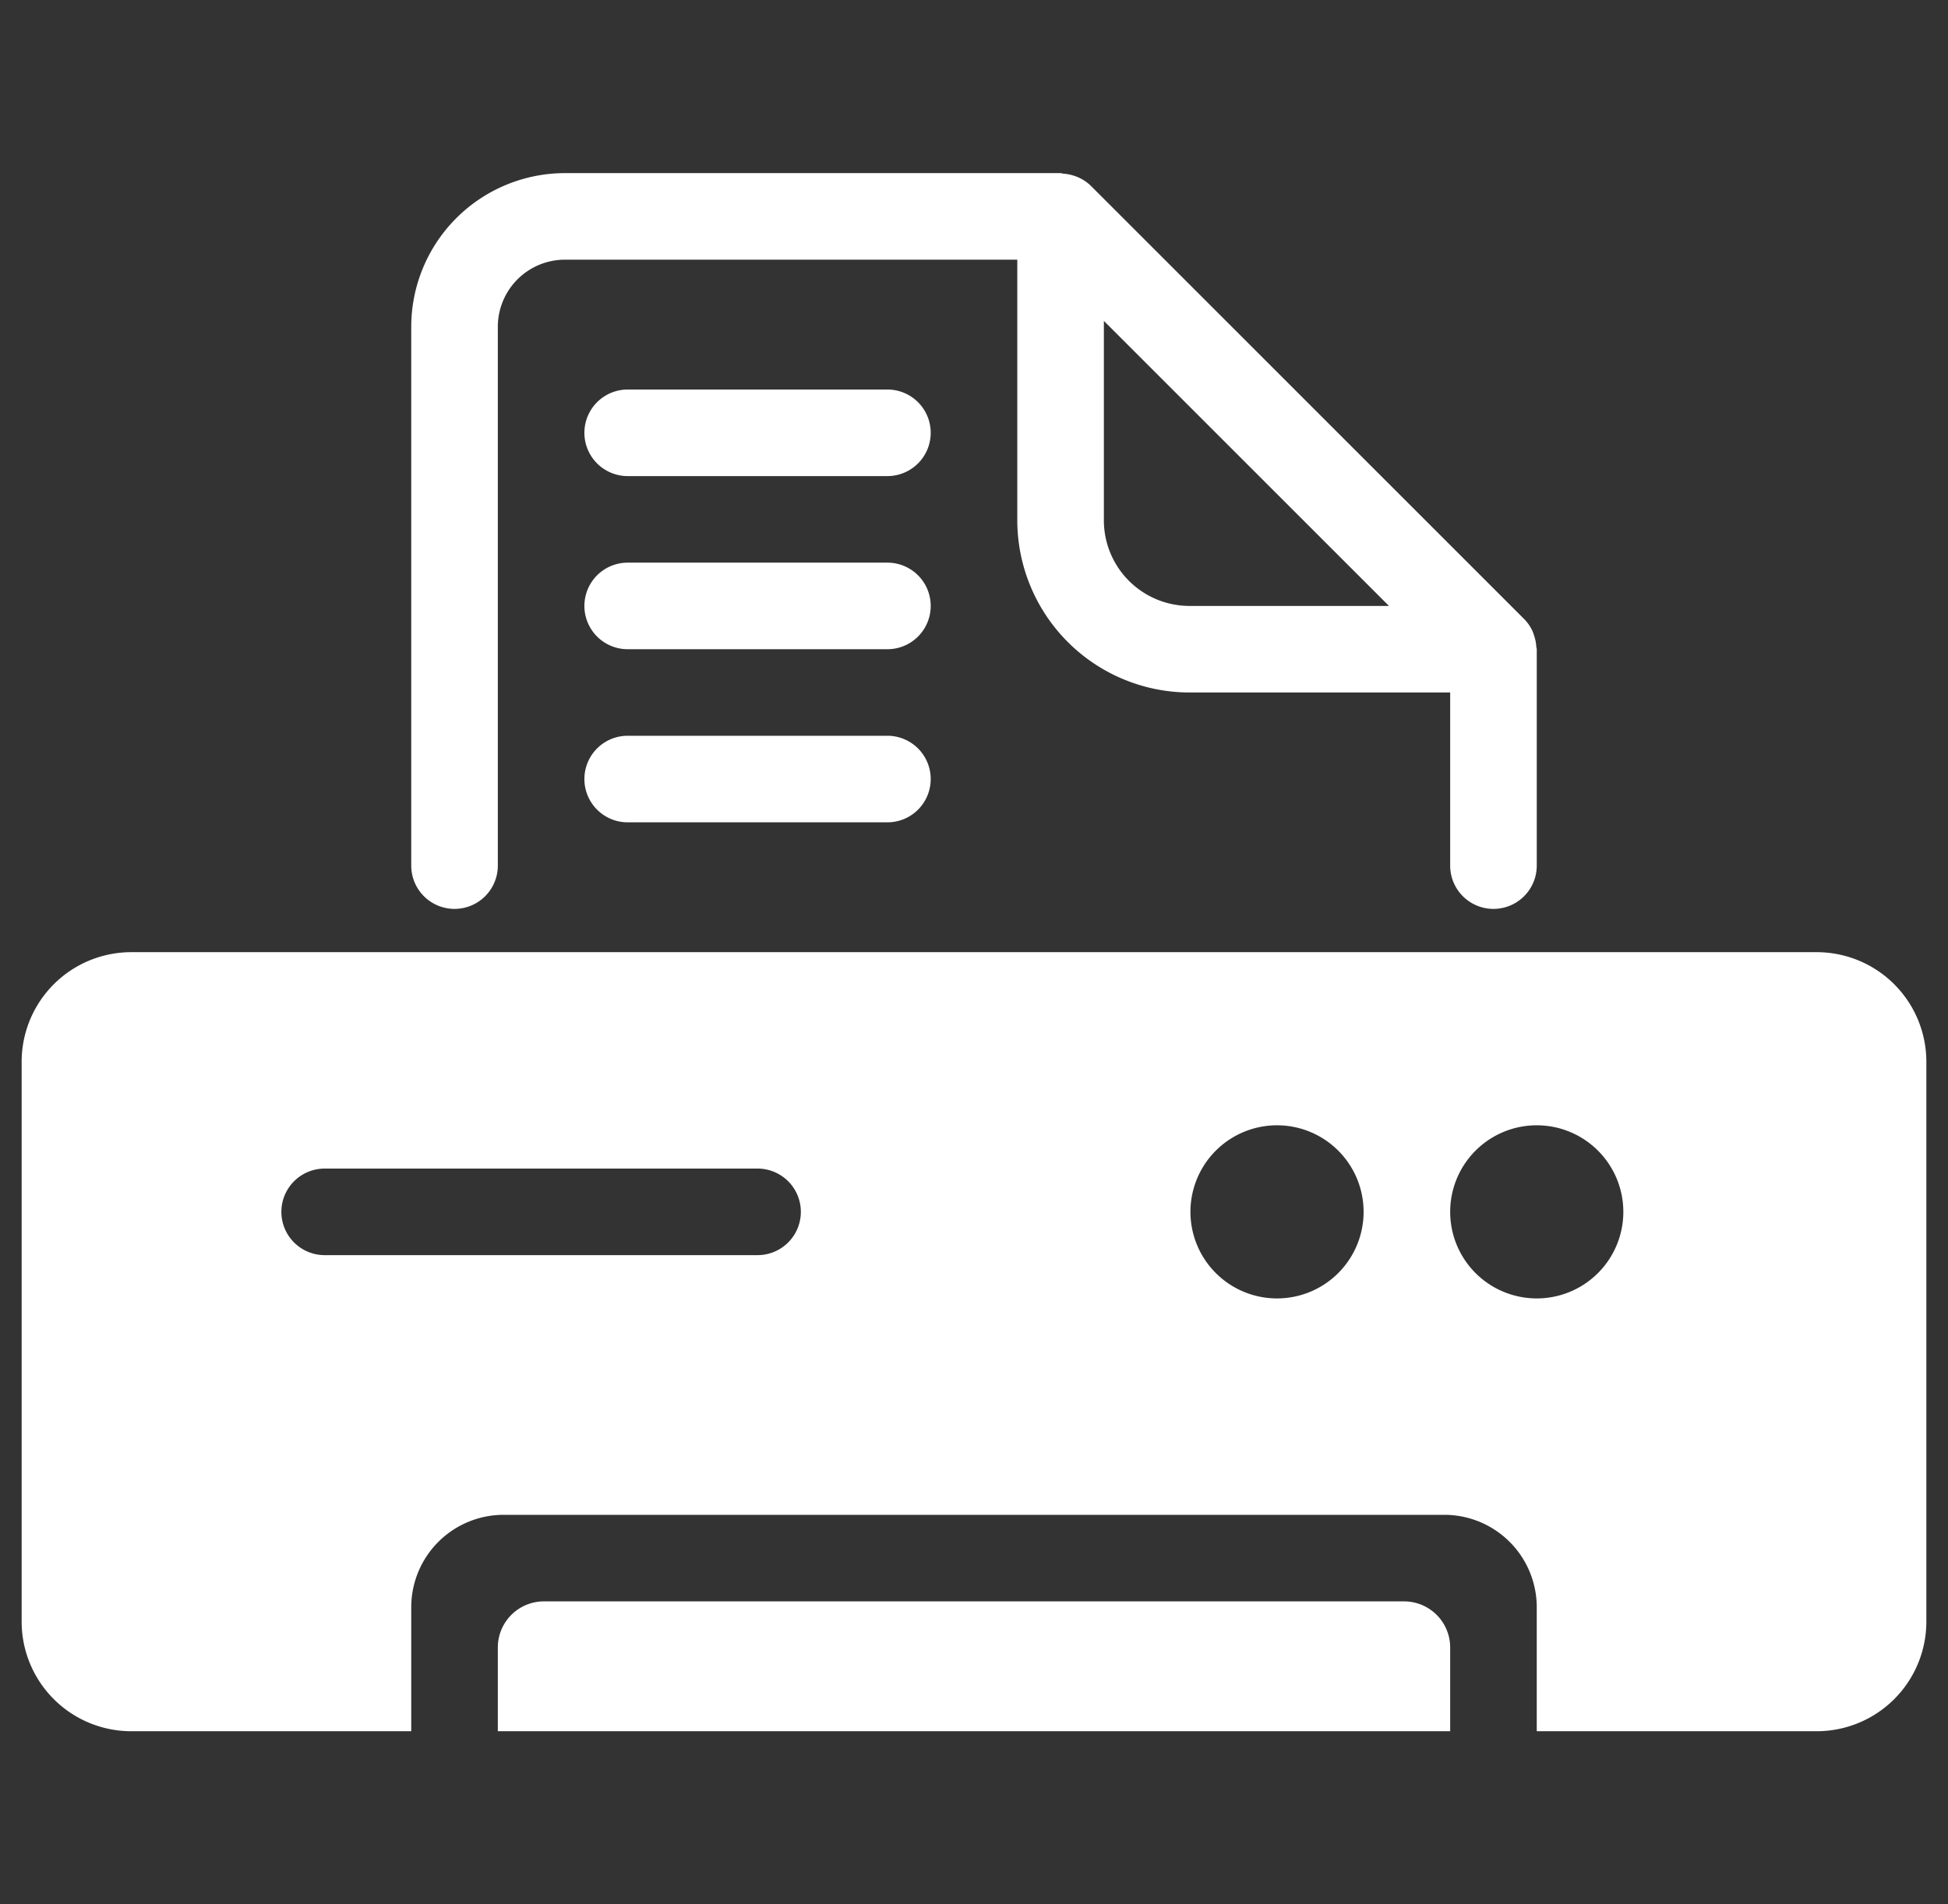 <svg xmlns="http://www.w3.org/2000/svg" width="45" height="44" viewBox="0 0 45 44">
  <rect x="0" y="0" width="45" height="44" fill="#333333" stroke="none"/>
  <g id="Group_56" data-name="Group 56" transform="translate(-1163.5 -1857)">
    <rect id="Rectangle_73" data-name="Rectangle 73" width="44" height="44" transform="translate(1164 1857)" fill="none"/>
    <path id="Union_8" data-name="Union 8" d="M35,36V33.136A2.136,2.136,0,0,0,32.864,31H11.136A2.136,2.136,0,0,0,9,33.136V36H2.533A2.533,2.533,0,0,1,0,33.467V20.533A2.533,2.533,0,0,1,2.533,18H41.467A2.533,2.533,0,0,1,44,20.533V33.467A2.533,2.533,0,0,1,41.467,36ZM33,24a2,2,0,1,0,2-2A2,2,0,0,0,33,24Zm-6,0a2,2,0,1,0,2-2A2,2,0,0,0,27,24ZM6,24a1,1,0,0,0,1,1H17a1,1,0,0,0,0-2H7A1,1,0,0,0,6,24Zm5,12V34.065A1.065,1.065,0,0,1,12.065,33H31.935A1.065,1.065,0,0,1,33,34.065V36ZM33,16V12H26.978A3.983,3.983,0,0,1,23,8.022V2H12.549A1.551,1.551,0,0,0,11,3.549V16a1,1,0,1,1-2,0V3.549A3.553,3.553,0,0,1,12.549,0H24c.021,0,.04.011.059.012a1.026,1.026,0,0,1,.261.052A.891.891,0,0,1,24.414.1a.983.983,0,0,1,.292.2l10,10a.971.971,0,0,1,.2.292.906.906,0,0,1,.033.095.926.926,0,0,1,.05.256A.565.565,0,0,1,35,11v5a1,1,0,1,1-2,0ZM25,8.022A1.979,1.979,0,0,0,26.978,10h4.608L25,3.414ZM14,15a1,1,0,1,1,0-2h6a1,1,0,0,1,0,2Zm0-4a1,1,0,1,1,0-2h6a1,1,0,1,1,0,2Zm0-4a1,1,0,1,1,0-2h6a1,1,0,1,1,0,2Z" transform="translate(1164 1861)" fill="#fff" stroke="rgba(0,0,0,0)" stroke-miterlimit="10" stroke-width="1"/>
  </g>
</svg>
